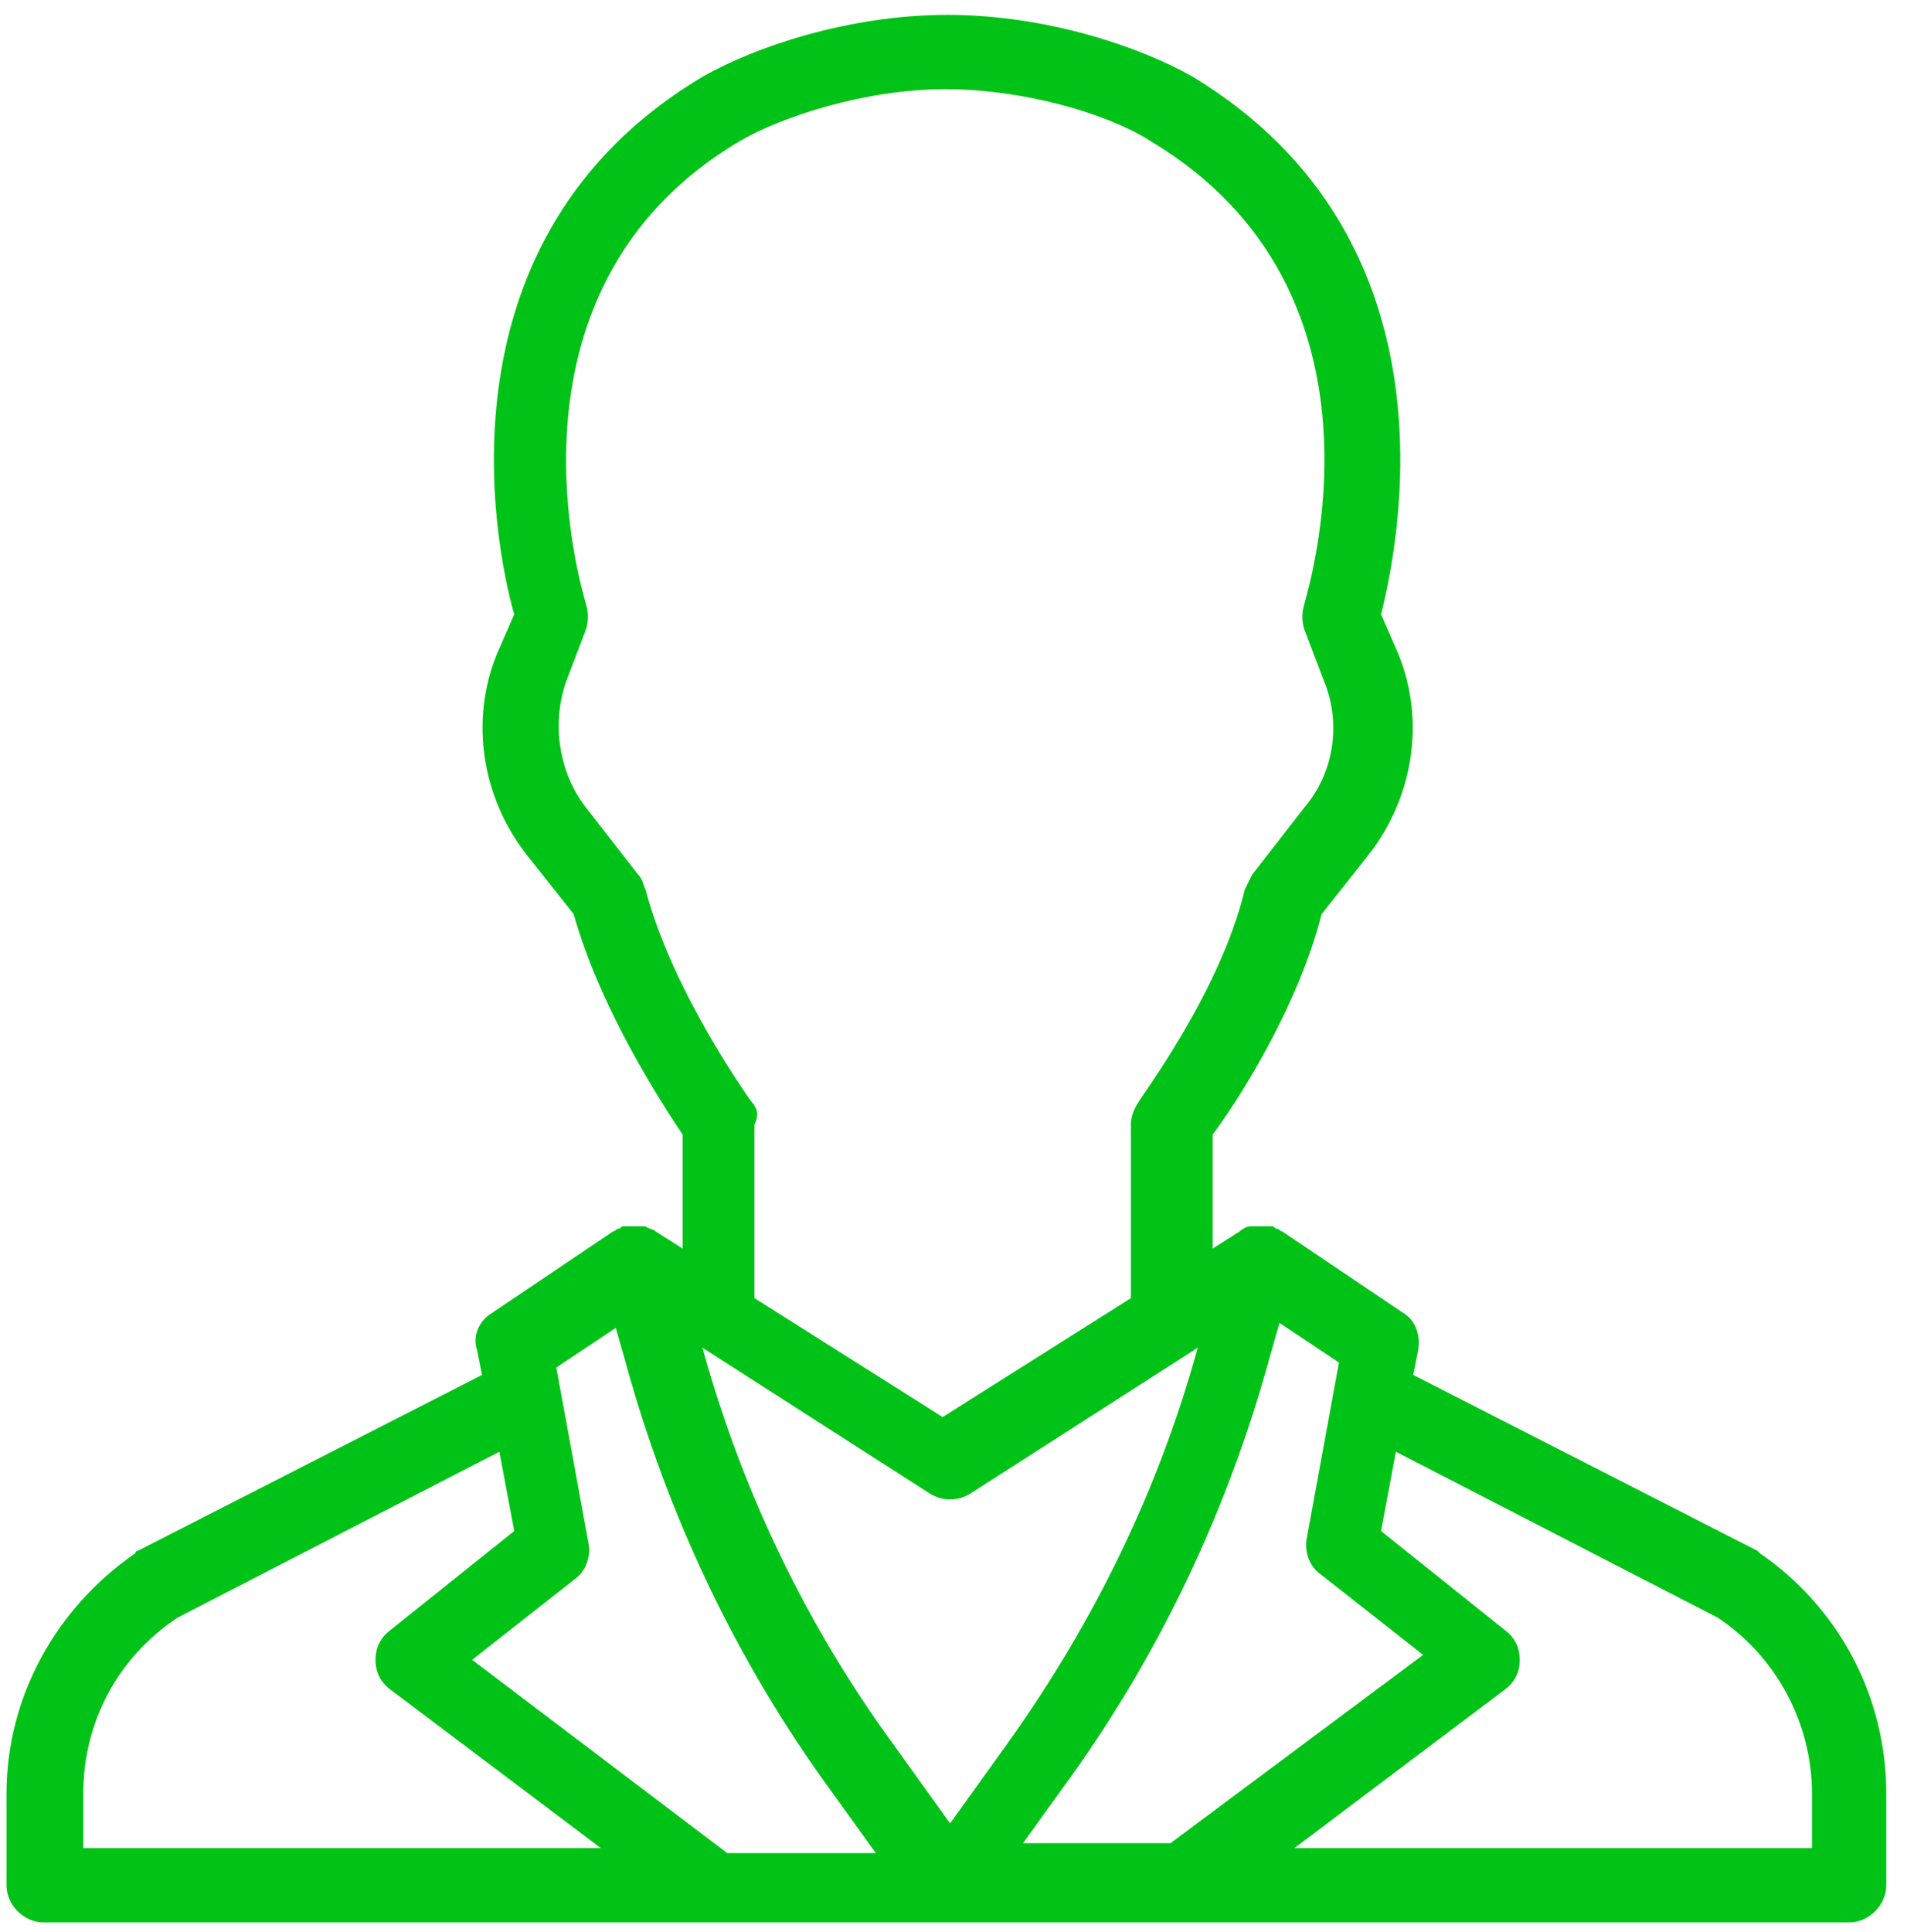 <svg width="77" height="78" viewBox="0 0 77 78" fill="none" xmlns="http://www.w3.org/2000/svg">
<path d="M71.063 62.7L70.963 62.6L57.063 55.5L57.263 54.5C57.363 53.9 57.163 53.3 56.663 53L51.763 49.7C51.663 49.7 51.663 49.6 51.563 49.6C51.463 49.6 51.463 49.5 51.363 49.5C51.263 49.5 51.163 49.5 51.163 49.5C51.063 49.5 51.063 49.5 50.963 49.5C50.863 49.5 50.763 49.5 50.663 49.5C50.563 49.5 50.563 49.5 50.463 49.5C50.363 49.5 50.163 49.6 50.063 49.7L48.963 50.4V45.8C49.863 44.6 52.363 40.8 53.363 36.9L55.263 34.5C57.063 32.2 57.563 29.1 56.463 26.4L55.763 24.8C56.463 22 59.063 9.7 48.163 3.1C46.063 1.9 42.263 0.6 38.263 0.6C34.263 0.6 30.463 1.9 28.363 3.1C17.463 9.6 19.963 22 20.763 24.8L20.063 26.4C18.963 29.1 19.463 32.2 21.263 34.5L23.163 36.9C24.263 40.8 26.763 44.6 27.563 45.8V50.4L26.463 49.7C26.363 49.6 26.163 49.6 26.063 49.5H25.963C25.863 49.5 25.763 49.5 25.663 49.5C25.563 49.5 25.563 49.5 25.463 49.5C25.363 49.5 25.263 49.5 25.163 49.5C25.063 49.5 25.063 49.6 24.963 49.6C24.863 49.6 24.863 49.7 24.763 49.7L19.863 53C19.363 53.3 19.063 53.9 19.263 54.5L19.463 55.5L5.563 62.6C5.463 62.6 5.463 62.7 5.463 62.7C2.263 64.9 0.263 68.5 0.263 72.4V76.1C0.263 76.9 0.963 77.6 1.763 77.6H28.763H47.763H74.663C75.463 77.6 76.163 76.9 76.163 76.1V72.4C76.163 68.5 74.263 64.9 71.063 62.7ZM48.363 54.4C46.763 60.2 44.163 65.5 40.663 70.4L38.363 73.6L36.063 70.4C32.563 65.6 29.963 60.2 28.363 54.4L37.563 60.3C38.063 60.6 38.663 60.6 39.163 60.3L48.363 54.4ZM30.363 44.5C30.363 44.5 27.163 40.1 26.063 35.9C25.963 35.7 25.963 35.5 25.763 35.3L23.663 32.6C22.563 31.2 22.263 29.2 22.863 27.5L23.663 25.4C23.763 25.1 23.763 24.7 23.663 24.4C23.663 24.3 19.563 11.8 29.863 5.7C31.563 4.7 34.963 3.6 38.163 3.6C41.363 3.6 44.763 4.6 46.463 5.7C56.663 11.8 52.763 23.9 52.663 24.4C52.563 24.7 52.563 25.1 52.663 25.4L53.463 27.5C54.163 29.2 53.863 31.2 52.663 32.6L50.563 35.3C50.463 35.5 50.363 35.7 50.263 35.9C49.263 40.1 45.963 44.4 45.963 44.5C45.763 44.8 45.663 45.1 45.663 45.4V52.4L38.063 57.2L30.463 52.4V45.4C30.663 45 30.563 44.7 30.363 44.5ZM3.363 72.4C3.363 69.5 4.763 66.9 7.163 65.3L20.163 58.6L20.763 61.8L15.763 65.8C15.363 66.1 15.163 66.5 15.163 67C15.163 67.5 15.363 67.9 15.763 68.2L24.263 74.6H3.363V72.4V72.4ZM19.063 67L23.263 63.7C23.663 63.4 23.863 62.8 23.763 62.3L22.463 55.2L24.863 53.6L25.263 55C26.963 61.2 29.763 67.1 33.563 72.3L35.363 74.8H29.363L19.063 67ZM41.163 74.6L42.963 72.1C46.763 66.9 49.563 61 51.263 54.8L51.663 53.4L54.063 55L52.763 62.1C52.663 62.6 52.863 63.2 53.263 63.5L57.463 66.8L47.263 74.4H41.163V74.6ZM73.163 74.6H52.263L60.763 68.2C61.163 67.9 61.363 67.5 61.363 67C61.363 66.5 61.163 66.1 60.763 65.8L55.763 61.8L56.363 58.6L69.363 65.3C71.763 66.9 73.163 69.6 73.163 72.4V74.6V74.6Z" fill="#01C317"/>
</svg>
